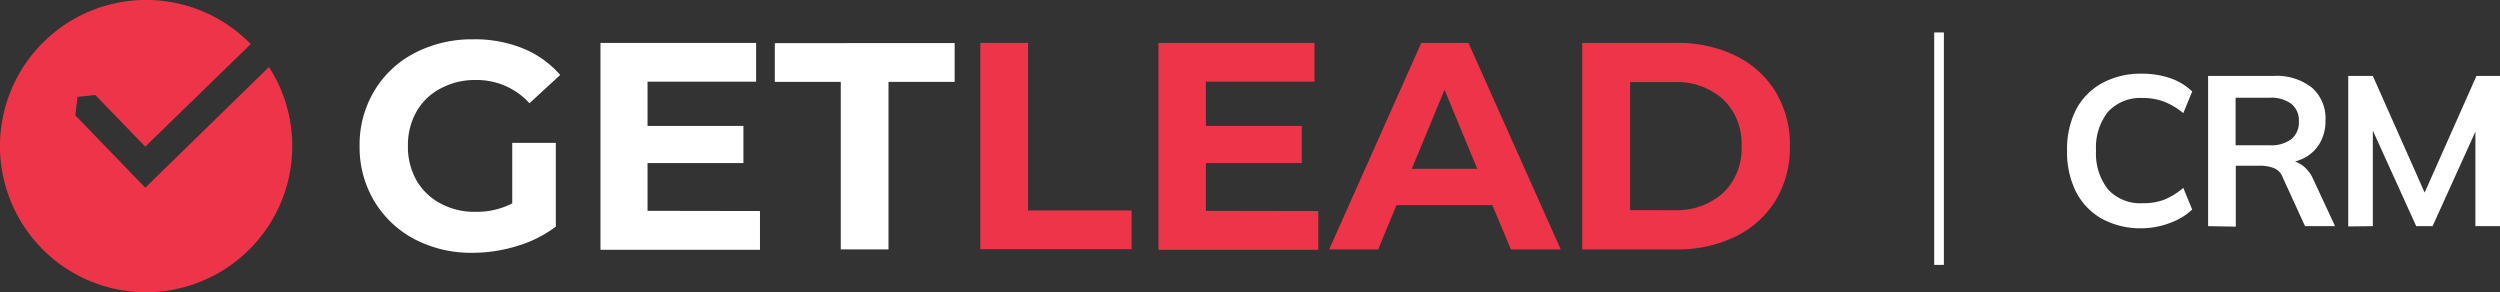 <svg xmlns="http://www.w3.org/2000/svg" viewBox="0 0 258.13 30.18"><rect x="0" y="0" width="258.13" height="30.18" fill="#333333" stroke="none"/><defs><style>.cls-1{fill:#fff;}.cls-2{fill:#ee3448;}</style></defs><g id="Layer_2" data-name="Layer 2"><g id="Layer_1-2" data-name="Layer 1"><path class="cls-1" d="M52.89,14.75h4.5V23.4a12.54,12.54,0,0,1-4,2,15.47,15.47,0,0,1-4.6.7,12.53,12.53,0,0,1-6-1.41,10.61,10.61,0,0,1-4.15-3.93,10.8,10.8,0,0,1-1.51-5.68,10.77,10.77,0,0,1,1.51-5.68,10.42,10.42,0,0,1,4.18-3.93,12.78,12.78,0,0,1,6-1.41A13.17,13.17,0,0,1,54,5a10.12,10.12,0,0,1,3.84,2.74l-3.17,2.92a7.33,7.33,0,0,0-5.51-2.4,7.47,7.47,0,0,0-3.62.85A6.1,6.1,0,0,0,43,11.53a7,7,0,0,0-.88,3.56A7,7,0,0,0,43,18.62,6.2,6.2,0,0,0,45.47,21a7.27,7.27,0,0,0,3.58.87A8,8,0,0,0,52.89,21Z"/><path class="cls-1" d="M78.47,21.79v4H62V4.43H78.07v4H66.86V13h9.9v3.84h-9.9v4.93Z"/><path class="cls-1" d="M86.81,8.45H80v-4H98.57v4H91.74v17.3H86.81Z"/><path class="cls-2" d="M101.22,4.43h4.93v17.3h10.69v4H101.22Z"/><path class="cls-2" d="M136.12,21.79v4H119.61V4.43h16.11v4H124.51V13h9.9v3.84h-9.9v4.93Z"/><path class="cls-2" d="M154.09,21.18h-9.9l-1.89,4.57h-5.06l9.51-21.32h4.87l9.53,21.32H156Zm-1.56-3.75-3.38-8.16-3.38,8.16Z"/><path class="cls-2" d="M163.37,4.43h9.69a13.69,13.69,0,0,1,6.14,1.32,10,10,0,0,1,4.14,3.74,10.51,10.51,0,0,1,1.47,5.6,10.51,10.51,0,0,1-1.47,5.6,9.92,9.92,0,0,1-4.14,3.73,13.56,13.56,0,0,1-6.14,1.33h-9.69Zm9.44,17.27a7.21,7.21,0,0,0,5.11-1.78,6.33,6.33,0,0,0,1.9-4.83,6.33,6.33,0,0,0-1.9-4.83,7.16,7.16,0,0,0-5.11-1.78h-4.5V21.7Z"/><path class="cls-2" d="M18.16,29.86A15.09,15.09,0,1,1,25.89,4.55L15,15.14,9.84,9.81,8,10l-.22,1.91L15,19.38,27.77,6.92A14.91,14.91,0,0,1,29.86,12a15.09,15.09,0,0,1-11.7,17.85"/><path class="cls-1" d="M221.15,23.57a8.36,8.36,0,0,1-4.16-1,6.72,6.72,0,0,1-2.64-2.77,9.14,9.14,0,0,1-.92-4.24,9,9,0,0,1,.92-4.23A6.61,6.61,0,0,1,217,8.61a8.26,8.26,0,0,1,4.16-1,8.86,8.86,0,0,1,2.92.46,6.28,6.28,0,0,1,2.27,1.37l-.92,2.24a7.4,7.4,0,0,0-2-1.19,6.05,6.05,0,0,0-2.17-.37,4.55,4.55,0,0,0-3.61,1.43,5.94,5.94,0,0,0-1.23,4,6,6,0,0,0,1.23,4,4.52,4.52,0,0,0,3.61,1.43,6.06,6.06,0,0,0,2.17-.35,7.36,7.36,0,0,0,2-1.23l.92,2.24a6.57,6.57,0,0,1-2.27,1.37A8.36,8.36,0,0,1,221.15,23.57Zm6.84-.22V7.84h6.78a5.86,5.86,0,0,1,3.94,1.21,4.2,4.2,0,0,1,1.4,3.37,4.52,4.52,0,0,1-.63,2.44,4,4,0,0,1-1.79,1.56,6.61,6.61,0,0,1-2.75.53l.31-.42H236a2.84,2.84,0,0,1,1.65.49,3.5,3.5,0,0,1,1.19,1.47l2.26,4.86H238l-2.29-5a1.66,1.66,0,0,0-.94-1,4.14,4.14,0,0,0-1.5-.24h-2.42v6.29ZM230.83,15h3.48a3.5,3.5,0,0,0,2.26-.62,2.21,2.21,0,0,0,.79-1.84,2.17,2.17,0,0,0-.79-1.83,3.56,3.56,0,0,0-2.26-.62h-3.48Zm11.63,8.38V7.84H245l5.7,12.83H250l5.7-12.83h2.47V23.35h-2.58V11.85h.79l-5.21,11.5h-1.69l-5.22-11.5H245v11.5Z"/><path class="cls-1" d="M200.71,3.35h-1v24h1Z"/></g></g></svg>